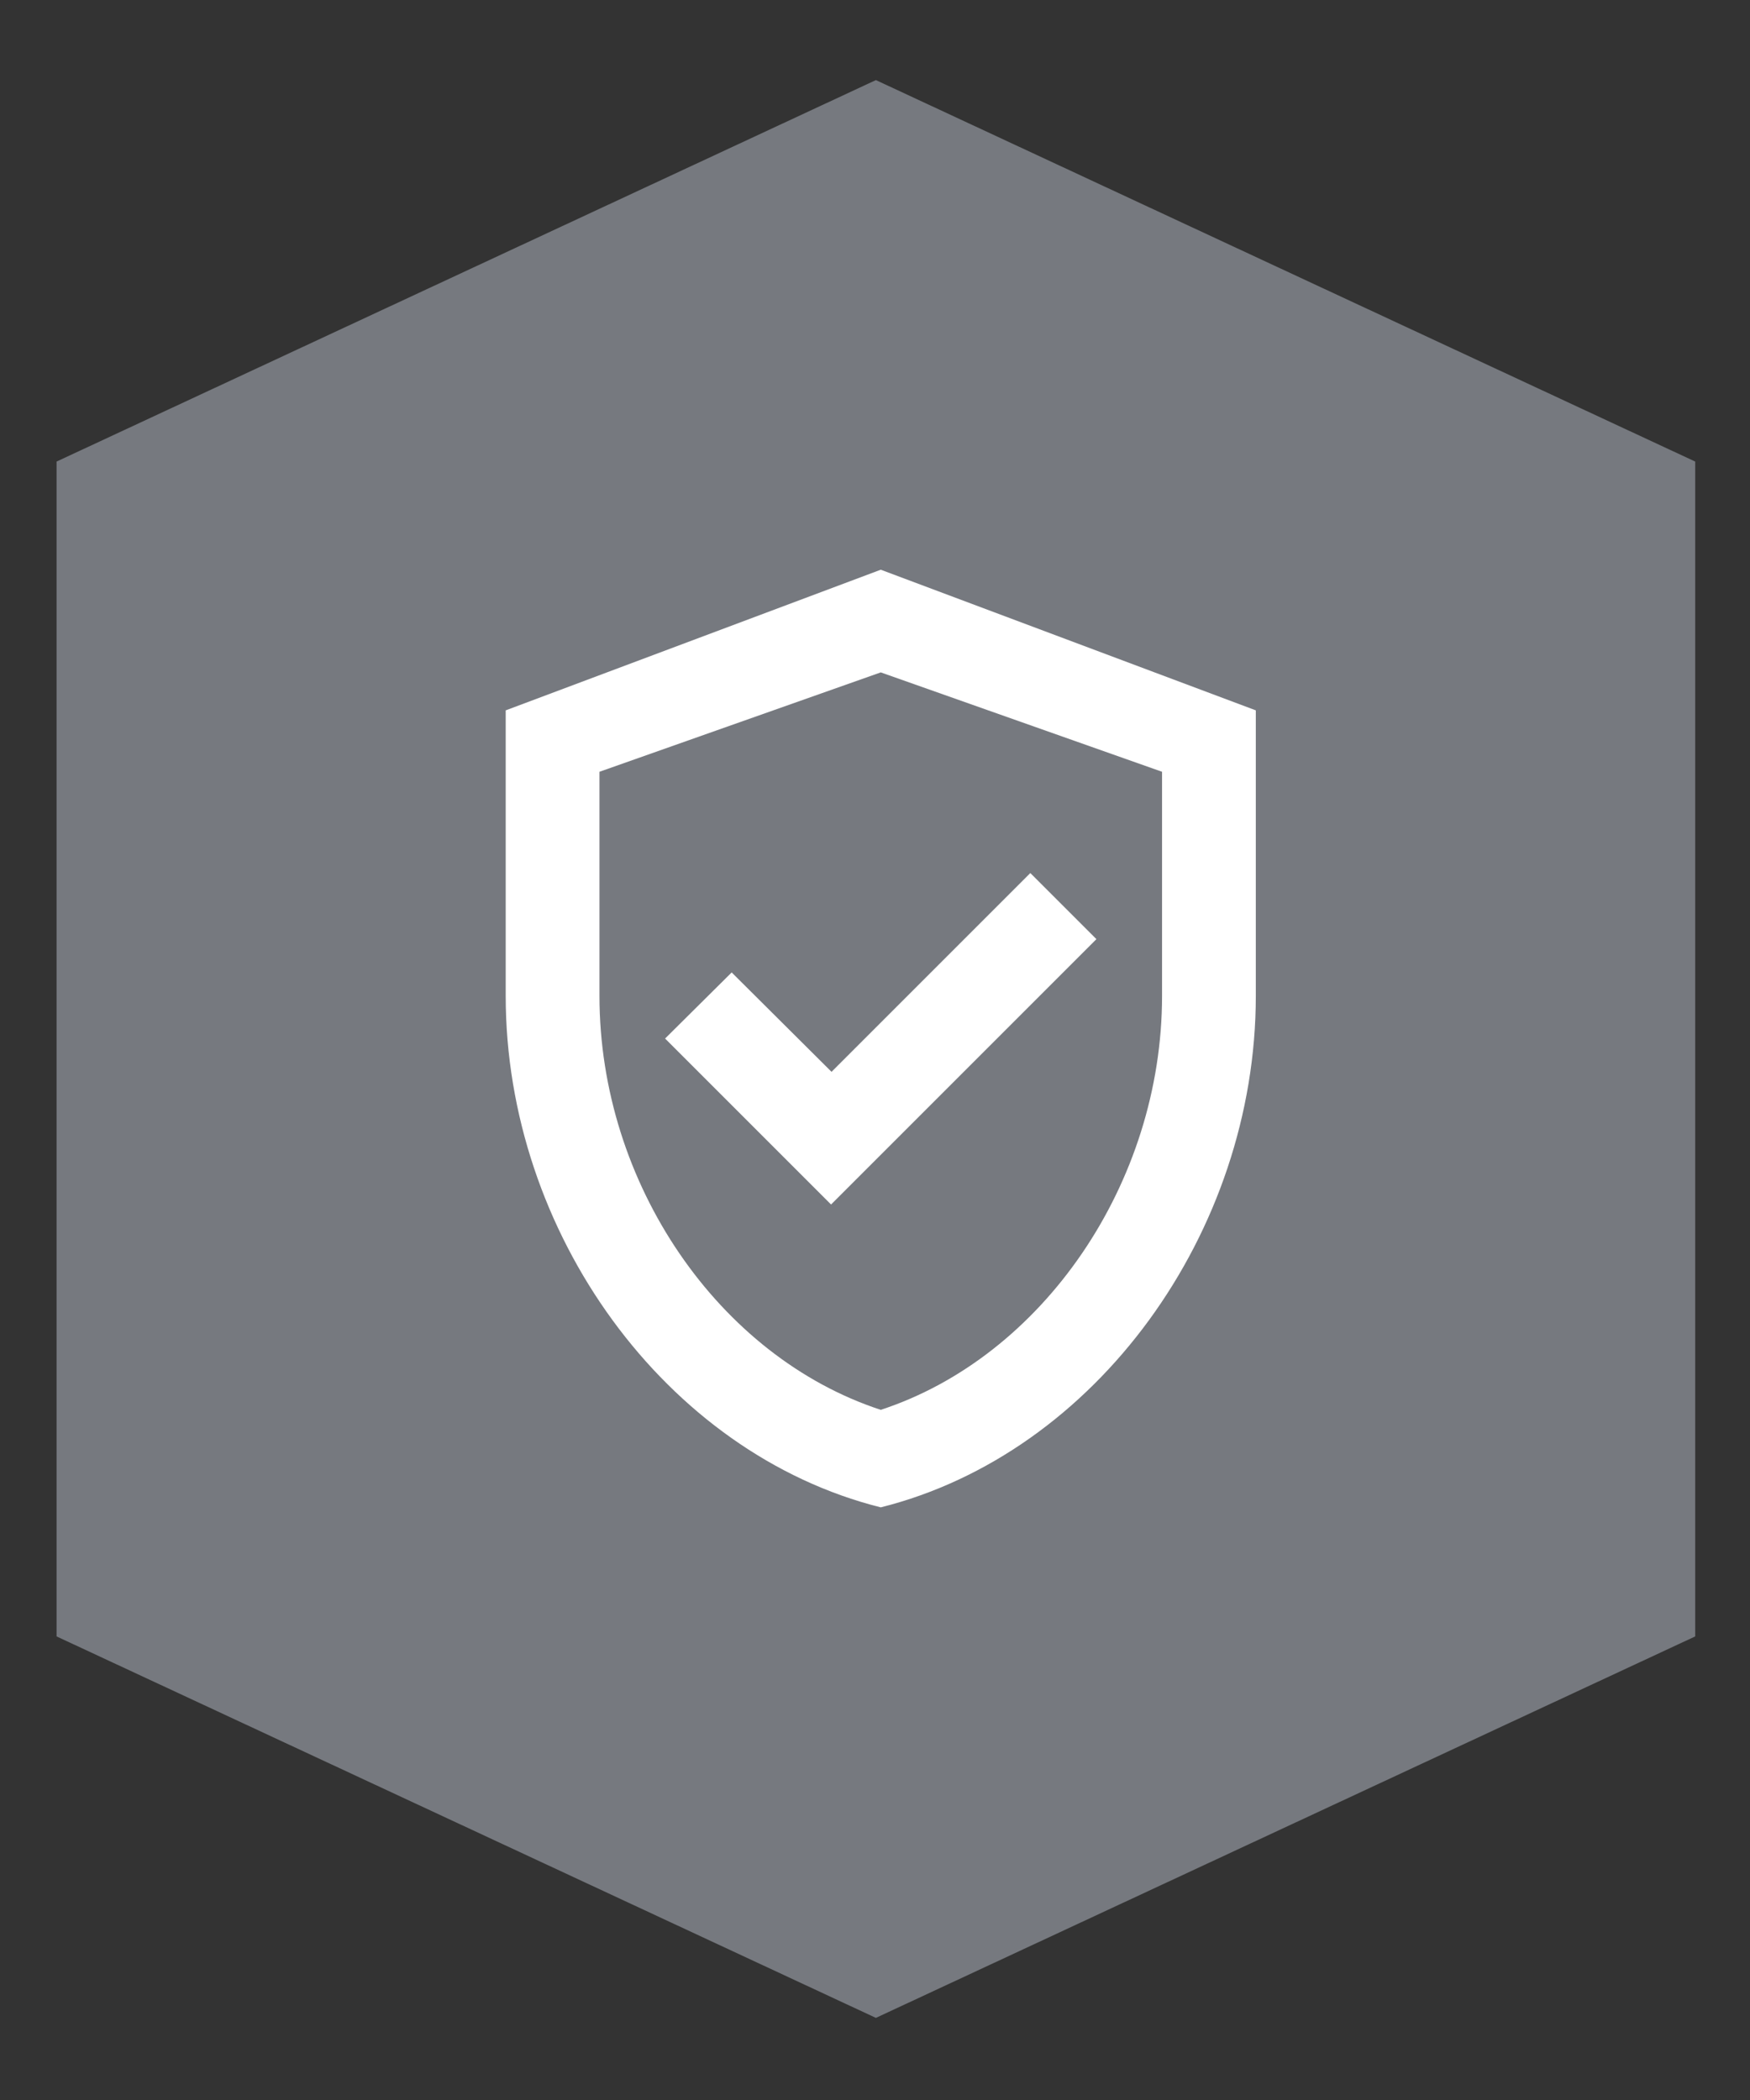 <?xml version="1.0" encoding="UTF-8" standalone="no"?>
<!DOCTYPE svg PUBLIC "-//W3C//DTD SVG 1.1//EN" "http://www.w3.org/Graphics/SVG/1.1/DTD/svg11.dtd">
<svg width="100%" height="100%" viewBox="0 0 200 240" version="1.1" xmlns="http://www.w3.org/2000/svg" xmlns:xlink="http://www.w3.org/1999/xlink" xml:space="preserve" xmlns:serif="http://www.serif.com/" style="fill-rule:evenodd;clip-rule:evenodd;stroke-linejoin:round;stroke-miterlimit:2;">
    <rect x="0" y="0" width="200" height="240" fill="#333333" stroke="none"/>
    <g transform="matrix(1.333,0,0,1.333,100.102,230.615)">
        <path d="M0,-166.138L-70.245,-133.432L-70.245,-32.705L0,0L70.245,-32.705L70.245,-133.432L0,-166.138Z" style="fill:rgb(118,121,127);fill-rule:nonzero;"/>
    </g>
    <g transform="matrix(2.679,0,0,2.679,36.362,54.394)">
        <path d="M24,4L8,10L8,22.18C8,32.28 14.82,41.7 24,44C33.18,41.7 40,32.28 40,22.18L40,10L24,4ZM36,22.18C36,30.18 30.9,37.58 24,39.84C17.1,37.58 12,30.2 12,22.18L12,12.62L24,8.38L36,12.62L36,22.18ZM17.64,21.18L14.8,24L21.88,31.08L33.2,19.76L30.38,16.94L21.9,25.42L17.64,21.18Z" style="fill:white;fill-rule:nonzero;"/>
    </g>
</svg>
